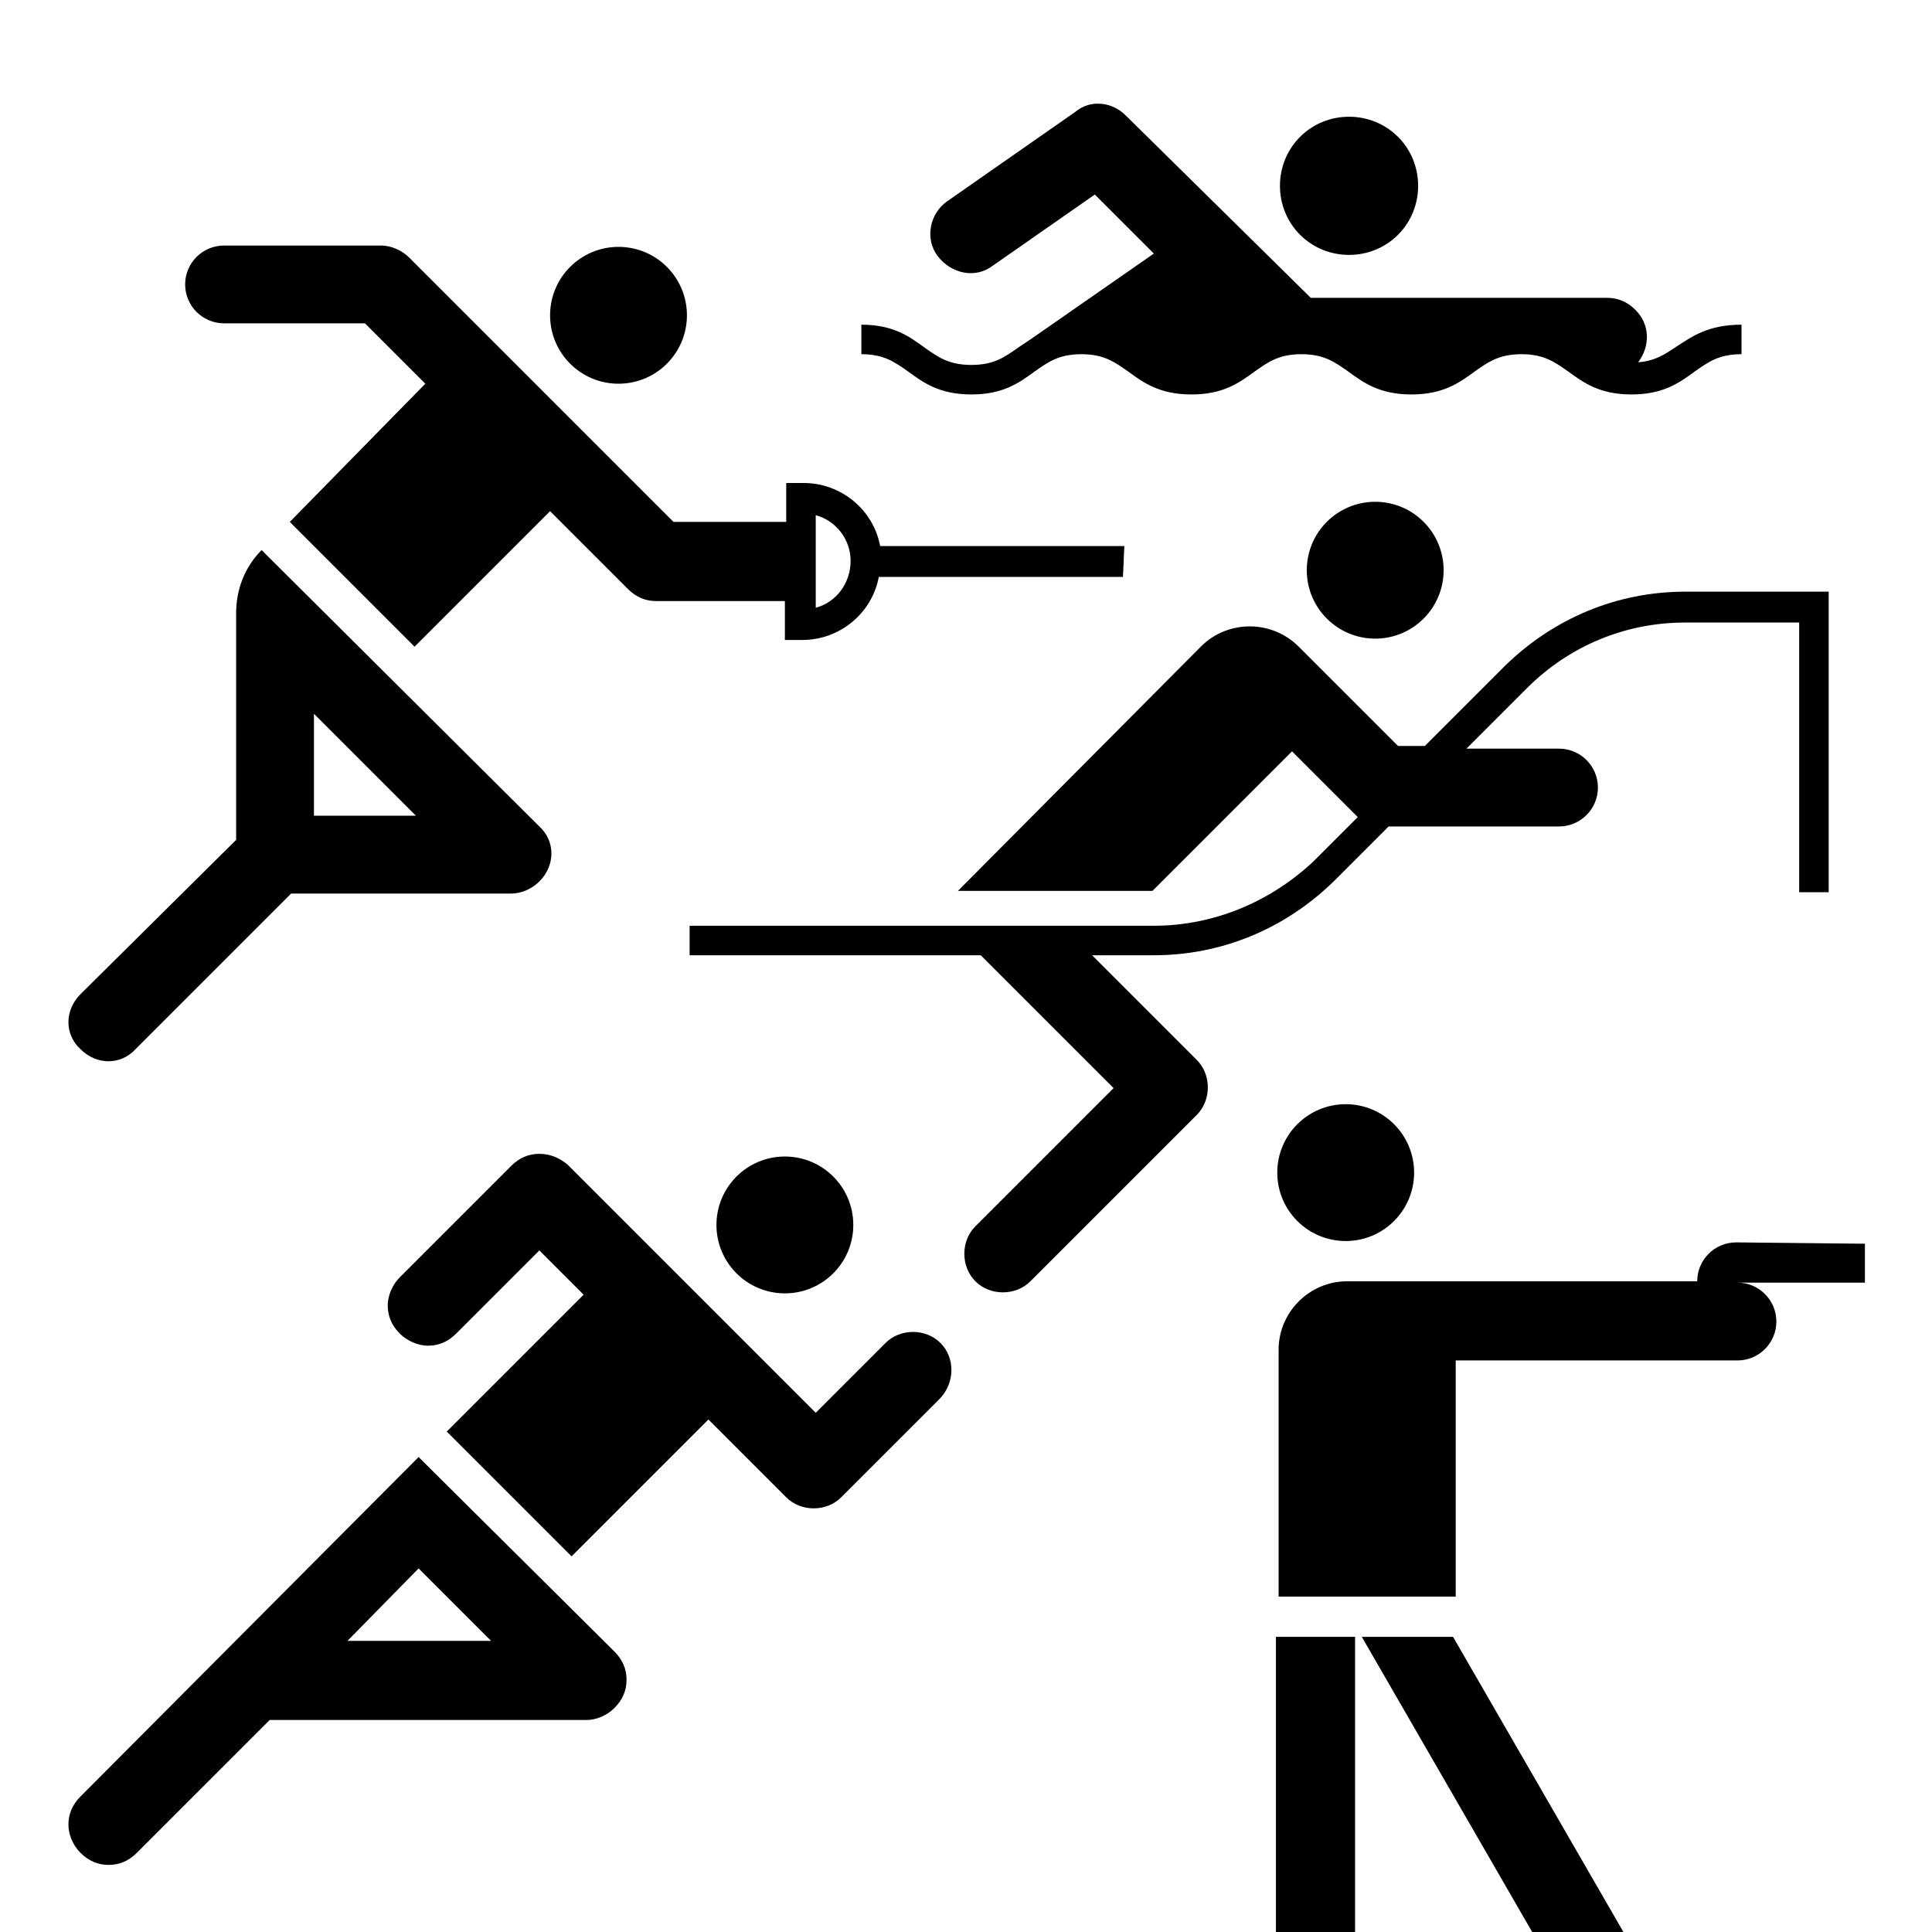 <?xml version="1.0" encoding="utf-8"?>
<!-- Generator: Adobe Illustrator 27.0.0, SVG Export Plug-In . SVG Version: 6.00 Build 0)  -->
<svg version="1.1" id="Pictogram" xmlns="http://www.w3.org/2000/svg" xmlns:xlink="http://www.w3.org/1999/xlink" x="0px" y="0px"
	 viewBox="0 0 144 144" style="enable-background:new 0 0 144 144;" xml:space="preserve">
<style type="text/css">
	.st0{fill:none;}
</style>
<g>
	<g>
		<path d="M125.6,44.1c-5.1,0-9.8,2-13.4,5.5l-6,6h-2l-7.4-7.4c-2-2-5.2-2-7.2-0.1L71.4,66.4h14.5L96.3,56l4.7,4.7
			c0.1,0.1,0.1,0.1,0.2,0.2l-3.3,3.3C94.7,67.2,90.5,69,86,69H51.4v2.2h21.7l9.9,9.9L72.7,91.4c-1.1,1.1-1.1,3,0,4.1
			c1.1,1.1,3,1.1,4.1,0l12.4-12.4c1.1-1.1,1.1-3,0-4.1l-7.8-7.8H86c5.1,0,9.8-2,13.4-5.5l4.1-4.1h12.7c1.6,0,2.9-1.3,2.9-2.9
			c0-1.6-1.3-2.9-2.9-2.9h-6.9l4.5-4.5c3.2-3.2,7.4-4.9,11.8-4.9h8.5v20.1h2.2V44.1H125.6z"/>
		<circle cx="102.5" cy="42.5" r="5.1"/>
	</g>
	<g>
		<path d="M125,25.8c-0.9,0.6-1.6,1.1-2.9,1.2c0.9-1.2,0.9-2.8-0.2-3.9c-0.6-0.6-1.3-0.9-2.1-0.9H97.7L83.9,8.6
			c-1-1-2.6-1.2-3.7-0.3l-9.6,6.7c-1.3,0.9-1.7,2.8-0.7,4.1s2.8,1.7,4.1,0.7l7.6-5.3l4.4,4.4l-9.2,6.4c-0.3,0.2-0.6,0.4-0.9,0.6
			c-1,0.7-1.8,1.3-3.5,1.3c-1.7,0-2.5-0.6-3.5-1.3c-1.1-0.8-2.3-1.7-4.7-1.7v2.2c1.7,0,2.5,0.6,3.5,1.3c1.1,0.8,2.3,1.7,4.7,1.7
			s3.6-0.9,4.7-1.7c1-0.7,1.8-1.3,3.5-1.3s2.5,0.6,3.5,1.3c1.1,0.8,2.3,1.7,4.7,1.7s3.6-0.9,4.7-1.7c1-0.7,1.8-1.3,3.5-1.3
			s2.5,0.6,3.5,1.3c1.1,0.8,2.3,1.7,4.7,1.7s3.6-0.9,4.7-1.7c1-0.7,1.8-1.3,3.5-1.3c1.7,0,2.5,0.6,3.5,1.3c1.1,0.8,2.3,1.7,4.7,1.7
			c2.4,0,3.6-0.9,4.7-1.7c1-0.7,1.8-1.3,3.5-1.3v-2.2C127.3,24.2,126.1,25.1,125,25.8z"/>
		<path d="M104.2,17.5c2-2,2-5.3,0-7.3s-5.3-2-7.3,0c-2,2-2,5.3,0,7.3C98.9,19.5,102.2,19.5,104.2,17.5z"/>
	</g>
	<g>
		<circle cx="100.3" cy="87.4" r="5.1"/>
		<path d="M129.4,92.6c-1.6,0-2.9,1.3-2.9,2.9h-26.1c-2.8,0-5.1,2.3-5.1,5.1V119h13.2v-17.6h21c1.6,0,2.9-1.3,2.9-2.9
			c0-1.6-1.3-2.9-2.9-2.9h9.5v-2.9L129.4,92.6L129.4,92.6z"/>
		<rect x="95.1" y="122" width="5.9" height="22"/>
		<polygon points="121,144 108.3,122 101.5,122 114.2,144 		"/>
	</g>
	<g>
		<path d="M19.5,41c-1.3,1.3-1.9,3-1.9,4.7v16.9L6,74.1c-1.2,1.2-1.2,3,0,4.1c1.2,1.2,3,1.2,4.1,0l11.6-11.6h16.4
			c0.7,0,1.5-0.3,2.1-0.9c1.2-1.2,1.2-3,0-4.1L19.5,41z M31,60.8h-7.6v-7.6L31,60.8z"/>
		<path d="M83.8,40.7H65.6C65.1,38,62.7,36,59.9,36h-1.3v2.9h-8.4L30.5,19.2c-0.5-0.5-1.3-0.9-2.1-0.9H16.7c-1.6,0-2.9,1.3-2.9,2.9
			c0,1.6,1.3,2.9,2.9,2.9h10.5l4.5,4.5L21.6,38.9l9.3,9.3l10.1-10.1l5.8,5.8c0.6,0.6,1.3,0.9,2.1,0.9h9.6v2.9l1.3,0
			c2.8,0,5.2-2,5.7-4.7h18.2L83.8,40.7L83.8,40.7z M60.8,45.3v-6.9c1.5,0.4,2.6,1.8,2.6,3.4C63.4,43.5,62.3,44.9,60.8,45.3z"/>
		<circle cx="46.1" cy="23.5" r="5.1"/>
	</g>
	<g>
		<path d="M31.2,108.6L6,133.9c-0.6,0.6-0.9,1.3-0.9,2.1c0,0.7,0.3,1.5,0.9,2.1c0.6,0.6,1.3,0.9,2.1,0.9s1.5-0.3,2.1-0.9l9.9-9.9
			h23.6c0.7,0,1.5-0.3,2.1-0.9c0.6-0.6,0.9-1.3,0.9-2.1s-0.3-1.5-0.9-2.1L31.2,108.6z M31.2,116.9l5.4,5.4H25.9L31.2,116.9z"/>
		<path d="M70.1,100.1c-1.1-1.1-3-1.1-4.1,0l-5.2,5.2L42.3,86.8C41.7,86.3,41,86,40.2,86c-0.8,0-1.5,0.3-2.1,0.9l-8.3,8.3
			c-0.5,0.5-0.9,1.3-0.9,2.1c0,0.8,0.3,1.5,0.9,2.1c0.5,0.5,1.3,0.9,2.1,0.9c0.8,0,1.5-0.3,2.1-0.9l6.2-6.2l3.3,3.3l-10.2,10.2
			l9.3,9.3l10.2-10.2l5.8,5.8c1.1,1.1,3,1.1,4.1,0l7.3-7.3C71.2,103.1,71.2,101.2,70.1,100.1z"/>
		<circle cx="58.5" cy="91.3" r="5.1"/>
	</g>
</g>
<rect class="st0" width="144" height="144"/>
</svg>
